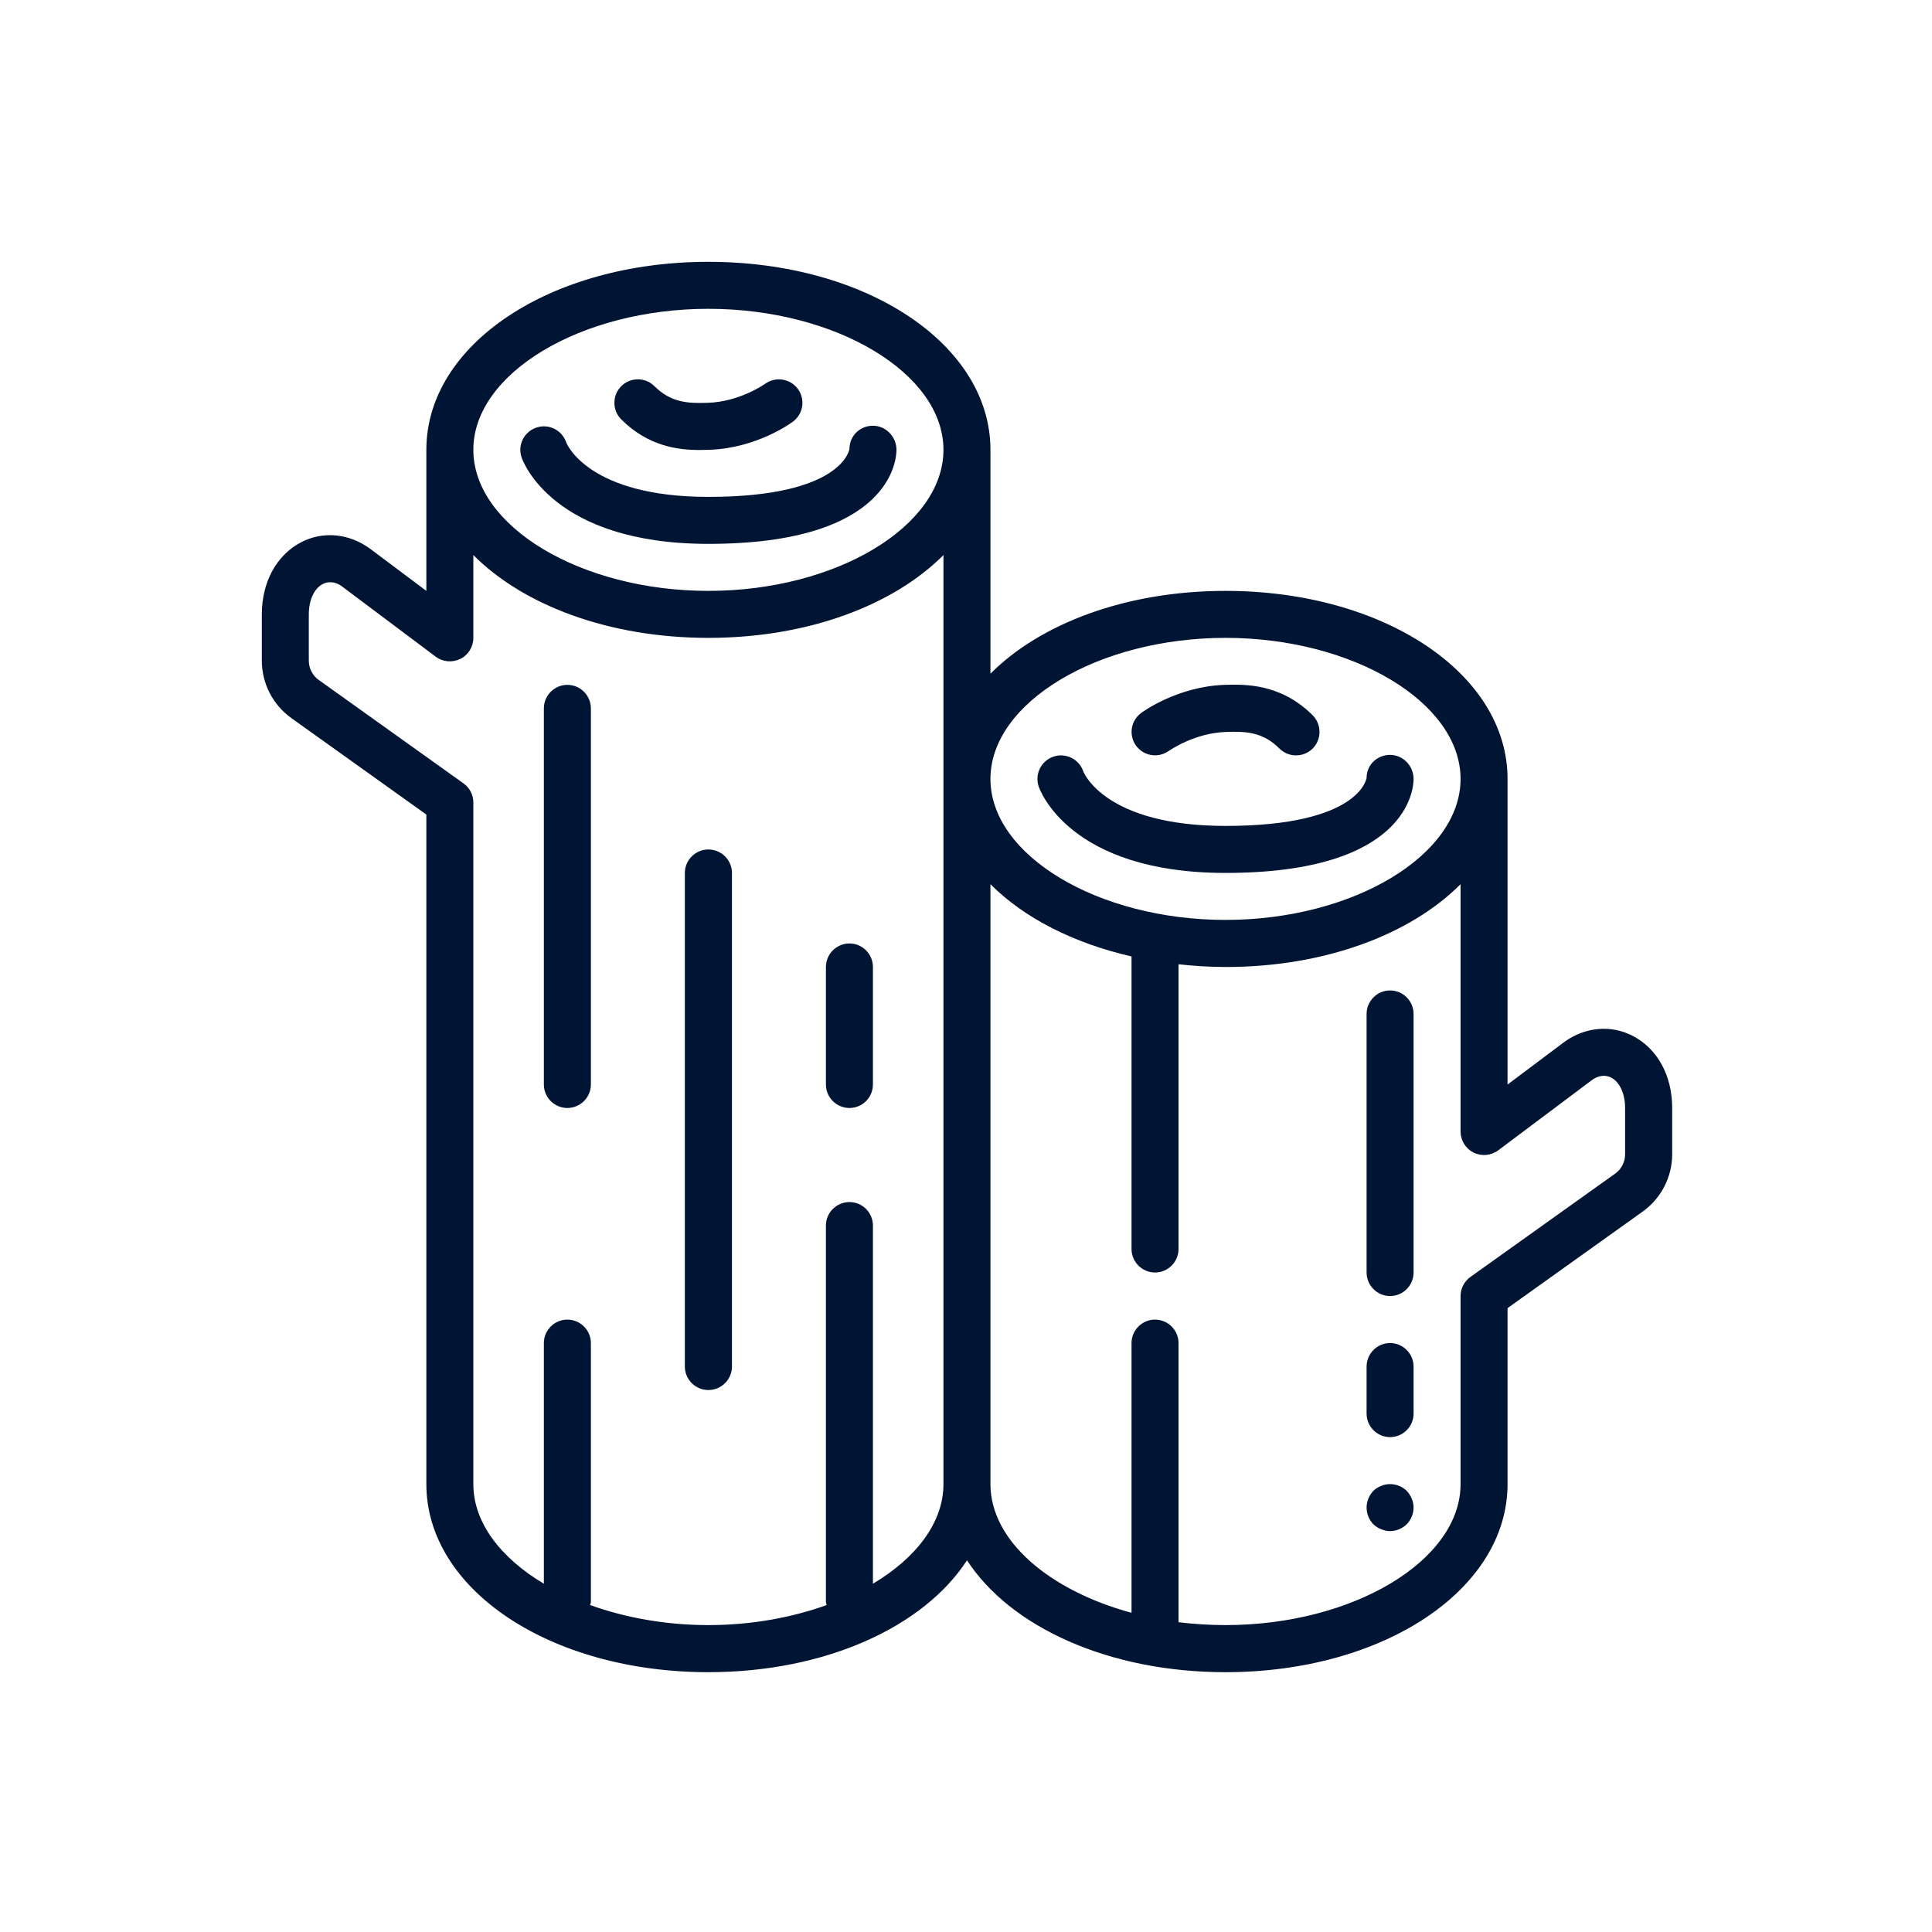 <svg xmlns="http://www.w3.org/2000/svg" xmlns:xlink="http://www.w3.org/1999/xlink" width="75" viewBox="0 0 75 75" height="75" preserveAspectRatio="xMidYMid meet"><defs><clipPath id="clip-0"><path d="M 10.164 10.164 L 64.914 10.164 L 64.914 64.914 L 10.164 64.914 Z M 10.164 10.164 " clip-rule="nonzero"></path></clipPath></defs><rect x="-7.5" width="90" fill="rgb(100%, 100%, 100%)" y="-7.5" height="90" fill-opacity="1"></rect><rect x="-7.5" width="90" fill="rgb(100%, 100%, 100%)" y="-7.5" height="90" fill-opacity="1"></rect><path fill="rgb(0.389%, 7.84%, 20%)" d="M 53.961 38.449 C 53.461 38.449 53.051 38.859 53.051 39.363 L 53.051 49.398 C 53.051 49.902 53.461 50.312 53.961 50.312 C 54.465 50.312 54.875 49.902 54.875 49.398 L 54.875 39.363 C 54.875 38.859 54.465 38.449 53.961 38.449 " fill-opacity="1" fill-rule="nonzero"></path><path fill="rgb(0.389%, 7.84%, 20%)" d="M 53.961 52.137 C 53.461 52.137 53.051 52.547 53.051 53.051 L 53.051 54.875 C 53.051 55.379 53.461 55.789 53.961 55.789 C 54.465 55.789 54.875 55.379 54.875 54.875 L 54.875 53.051 C 54.875 52.547 54.465 52.137 53.961 52.137 " fill-opacity="1" fill-rule="nonzero"></path><path fill="rgb(0.389%, 7.84%, 20%)" d="M 53.617 57.684 C 53.496 57.73 53.395 57.793 53.312 57.875 C 53.148 58.051 53.051 58.285 53.051 58.523 C 53.051 58.766 53.148 59 53.312 59.172 C 53.406 59.254 53.496 59.32 53.617 59.363 C 53.723 59.41 53.844 59.438 53.961 59.438 C 54.203 59.438 54.438 59.336 54.609 59.172 C 54.773 59 54.875 58.766 54.875 58.523 C 54.875 58.285 54.773 58.051 54.609 57.875 C 54.355 57.625 53.945 57.539 53.617 57.684 " fill-opacity="1" fill-rule="nonzero"></path><path fill="rgb(0.389%, 7.84%, 20%)" d="M 47.574 33.887 C 54.672 33.887 54.875 30.613 54.875 30.238 C 54.875 29.734 54.469 29.305 53.961 29.305 C 53.461 29.305 53.051 29.691 53.051 30.195 C 53.051 30.211 52.793 32.062 47.574 32.062 C 42.93 32.062 42.078 30.016 42.055 29.949 C 41.895 29.473 41.379 29.211 40.898 29.371 C 40.422 29.531 40.16 30.047 40.32 30.527 C 40.367 30.664 41.512 33.887 47.574 33.887 " fill-opacity="1" fill-rule="nonzero"></path><path fill="rgb(0.389%, 7.84%, 20%)" d="M 22.023 43.012 C 22.527 43.012 22.938 42.602 22.938 42.102 L 22.938 27.5 C 22.938 26.996 22.527 26.586 22.023 26.586 C 21.523 26.586 21.113 26.996 21.113 27.5 L 21.113 42.102 C 21.113 42.602 21.523 43.012 22.023 43.012 " fill-opacity="1" fill-rule="nonzero"></path><path fill="rgb(0.389%, 7.84%, 20%)" d="M 27.5 53.961 C 28.004 53.961 28.414 53.551 28.414 53.051 L 28.414 33.887 C 28.414 33.387 28.004 32.977 27.5 32.977 C 26.996 32.977 26.586 33.387 26.586 33.887 L 26.586 53.051 C 26.586 53.551 26.996 53.961 27.5 53.961 " fill-opacity="1" fill-rule="nonzero"></path><path fill="rgb(0.389%, 7.84%, 20%)" d="M 32.977 43.012 C 33.477 43.012 33.887 42.602 33.887 42.102 L 33.887 37.539 C 33.887 37.035 33.477 36.625 32.977 36.625 C 32.473 36.625 32.062 37.035 32.062 37.539 L 32.062 42.102 C 32.062 42.602 32.473 43.012 32.977 43.012 " fill-opacity="1" fill-rule="nonzero"></path><g clip-path="url(#clip-0)"><path fill="rgb(0.389%, 7.84%, 20%)" d="M 11.988 23.852 C 11.988 23.293 12.195 22.844 12.531 22.672 C 12.621 22.625 12.719 22.602 12.816 22.602 C 12.969 22.602 13.121 22.652 13.262 22.754 L 16.914 25.492 C 17.191 25.699 17.559 25.73 17.871 25.578 C 18.18 25.426 18.375 25.109 18.375 24.762 L 18.375 21.547 C 20.32 23.5 23.648 24.762 27.5 24.762 C 31.352 24.762 34.68 23.5 36.625 21.547 L 36.625 57.613 C 36.625 59.105 35.566 60.48 33.887 61.48 L 33.887 47.574 C 33.887 47.074 33.477 46.664 32.977 46.664 C 32.473 46.664 32.062 47.074 32.062 47.574 L 32.062 62.176 C 32.062 62.227 32.082 62.266 32.09 62.309 C 30.73 62.797 29.16 63.086 27.5 63.086 C 25.84 63.086 24.27 62.797 22.91 62.309 C 22.918 62.266 22.938 62.227 22.938 62.176 L 22.938 52.137 C 22.938 51.637 22.527 51.227 22.023 51.227 C 21.523 51.227 21.113 51.637 21.113 52.137 L 21.113 61.48 C 19.434 60.48 18.375 59.105 18.375 57.613 L 18.375 31.148 C 18.375 30.855 18.23 30.578 17.992 30.41 L 12.367 26.391 C 12.129 26.219 11.988 25.941 11.988 25.645 Z M 27.5 11.988 C 32.449 11.988 36.625 14.492 36.625 17.461 C 36.625 20.434 32.449 22.938 27.5 22.938 C 22.551 22.938 18.375 20.434 18.375 17.461 C 18.375 14.492 22.551 11.988 27.5 11.988 Z M 47.574 24.762 C 52.523 24.762 56.699 27.27 56.699 30.238 C 56.699 33.207 52.523 35.711 47.574 35.711 C 42.629 35.711 38.449 33.207 38.449 30.238 C 38.449 27.27 42.629 24.762 47.574 24.762 Z M 57.203 44.742 C 57.512 44.895 57.883 44.863 58.16 44.656 L 61.801 41.926 C 62.051 41.746 62.316 41.715 62.547 41.832 C 62.879 42.008 63.086 42.457 63.086 43.012 L 63.086 44.809 C 63.086 45.105 62.945 45.383 62.707 45.555 L 57.082 49.57 C 56.844 49.742 56.699 50.016 56.699 50.312 L 56.699 57.613 C 56.699 60.582 52.523 63.086 47.574 63.086 C 46.953 63.086 46.34 63.047 45.75 62.973 L 45.75 52.137 C 45.75 51.637 45.34 51.227 44.836 51.227 C 44.336 51.227 43.926 51.637 43.926 52.137 L 43.926 62.609 C 40.734 61.742 38.449 59.809 38.449 57.613 L 38.449 34.324 C 39.742 35.625 41.656 36.609 43.926 37.129 L 43.926 48.488 C 43.926 48.988 44.336 49.398 44.836 49.398 C 45.34 49.398 45.75 48.988 45.75 48.488 L 45.75 37.434 C 46.344 37.496 46.953 37.539 47.574 37.539 C 51.43 37.539 54.754 36.277 56.699 34.324 L 56.699 43.926 C 56.699 44.27 56.895 44.59 57.203 44.742 Z M 11.309 27.875 L 16.551 31.621 L 16.551 57.613 C 16.551 61.703 21.359 64.914 27.5 64.914 C 32.051 64.914 35.867 63.148 37.539 60.57 C 39.211 63.148 43.023 64.914 47.574 64.914 C 53.715 64.914 58.523 61.703 58.523 57.613 L 58.523 50.781 L 63.766 47.035 C 64.484 46.523 64.914 45.691 64.914 44.809 L 64.914 43.012 C 64.914 41.75 64.34 40.707 63.379 40.211 C 62.535 39.777 61.543 39.863 60.73 40.445 C 60.727 40.449 60.719 40.453 60.715 40.457 L 58.523 42.102 L 58.523 30.238 C 58.523 26.145 53.715 22.938 47.574 22.938 C 43.723 22.938 40.395 24.199 38.449 26.152 L 38.449 17.461 C 38.449 13.371 33.641 10.164 27.5 10.164 C 21.359 10.164 16.551 13.371 16.551 17.461 L 16.551 22.938 L 14.344 21.285 C 13.531 20.703 12.539 20.613 11.695 21.047 C 10.738 21.543 10.164 22.59 10.164 23.852 L 10.164 25.645 C 10.164 26.531 10.59 27.359 11.309 27.875 " fill-opacity="1" fill-rule="nonzero"></path></g><path fill="rgb(0.389%, 7.84%, 20%)" d="M 45.375 29.148 C 45.387 29.145 46.352 28.453 47.602 28.414 C 48.379 28.387 49.027 28.418 49.668 29.059 C 49.844 29.234 50.078 29.324 50.312 29.324 C 50.547 29.324 50.781 29.234 50.957 29.059 C 51.312 28.703 51.312 28.125 50.957 27.766 C 49.711 26.52 48.305 26.566 47.547 26.586 C 45.711 26.645 44.352 27.637 44.297 27.68 C 43.895 27.977 43.809 28.543 44.102 28.949 C 44.402 29.355 44.969 29.441 45.375 29.148 " fill-opacity="1" fill-rule="nonzero"></path><path fill="rgb(0.389%, 7.84%, 20%)" d="M 27.5 21.113 C 34.598 21.113 34.801 17.836 34.801 17.461 C 34.801 16.961 34.395 16.527 33.887 16.527 C 33.387 16.527 32.977 16.918 32.977 17.418 C 32.977 17.438 32.719 19.289 27.5 19.289 C 22.855 19.289 22.004 17.242 21.98 17.172 C 21.816 16.695 21.305 16.438 20.824 16.598 C 20.348 16.758 20.086 17.273 20.246 17.75 C 20.293 17.891 21.438 21.113 27.5 21.113 " fill-opacity="1" fill-rule="nonzero"></path><path fill="rgb(0.389%, 7.84%, 20%)" d="M 27.148 17.469 C 27.285 17.469 27.414 17.465 27.527 17.461 C 29.363 17.406 30.723 16.414 30.777 16.371 C 31.184 16.074 31.27 15.504 30.973 15.098 C 30.676 14.695 30.105 14.605 29.699 14.902 C 29.688 14.906 28.723 15.598 27.473 15.637 C 26.695 15.664 26.047 15.629 25.406 14.992 C 25.051 14.637 24.473 14.637 24.117 14.992 C 23.762 15.348 23.762 15.926 24.117 16.281 C 25.176 17.34 26.352 17.469 27.148 17.469 " fill-opacity="1" fill-rule="nonzero"></path></svg>